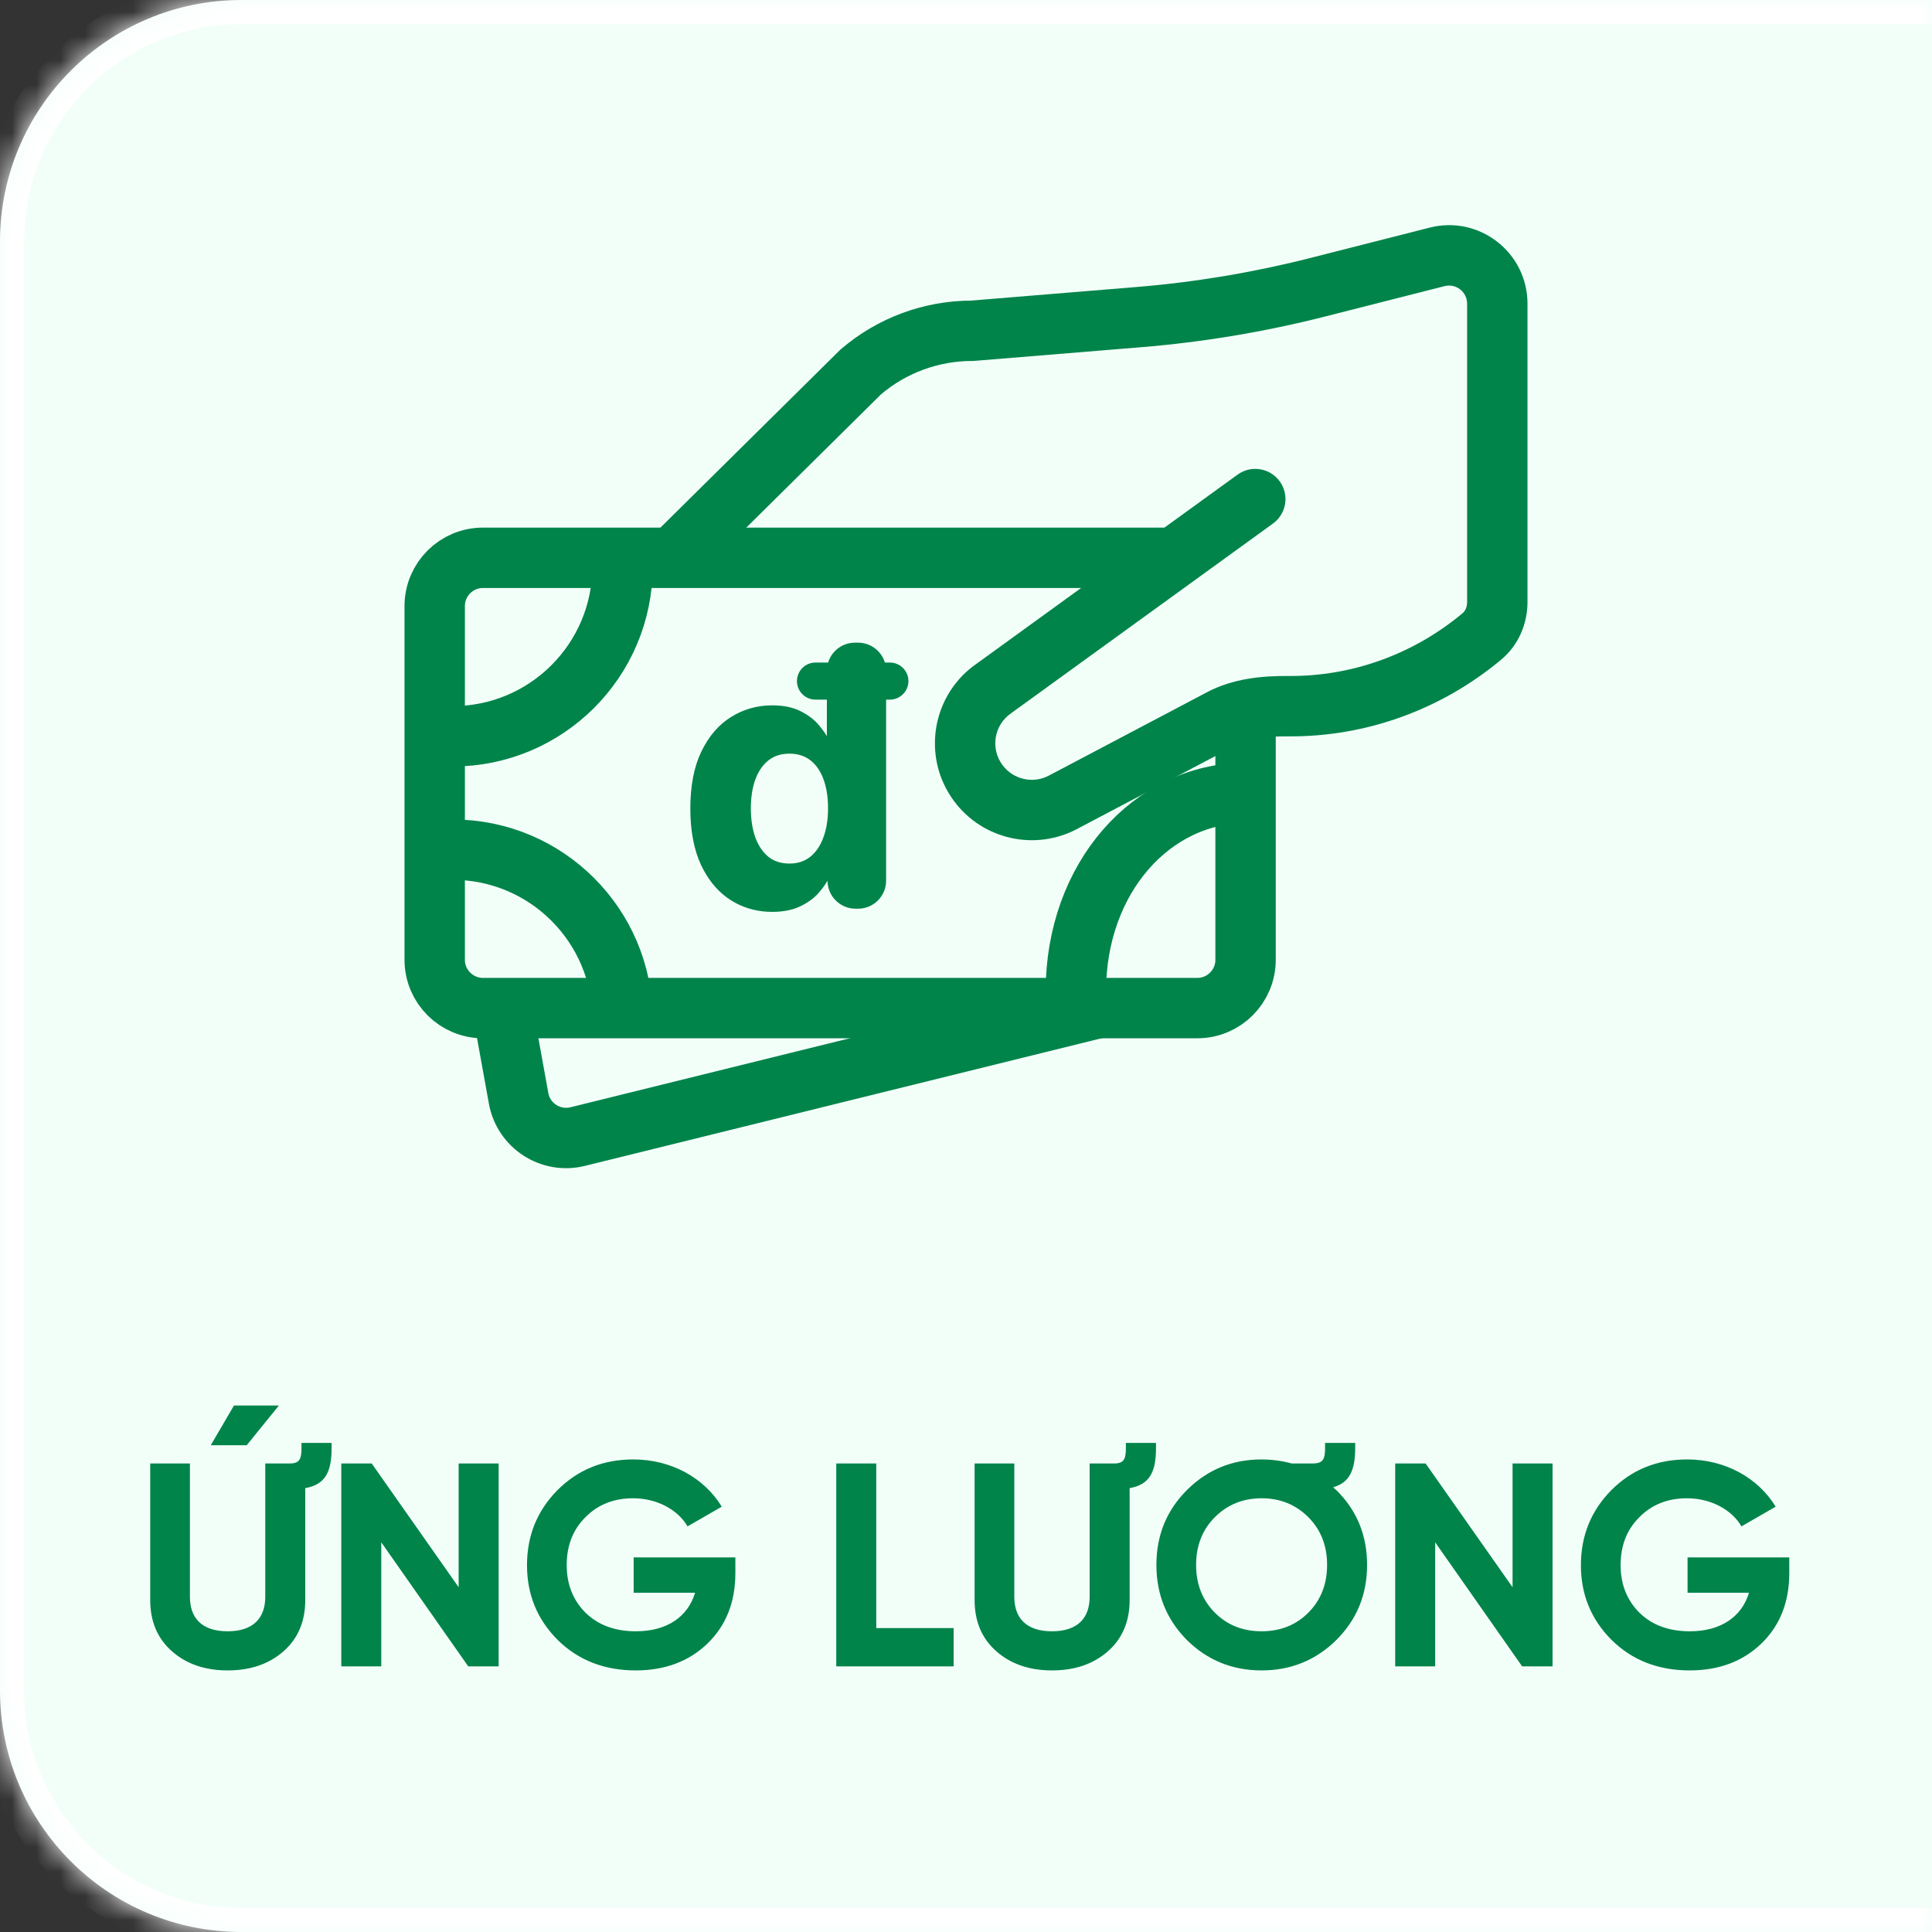 <svg width="80" height="80" viewBox="0 0 80 80" fill="none" xmlns="http://www.w3.org/2000/svg">
<rect x="0" y="0" width="80" height="80" fill="#333333" stroke="none"/>
<mask id="path-1-inside-1_8372_45560" fill="white">
<path d="M0 10C0 4.477 4.477 0 10 0H80V80H10C4.477 80 0 75.523 0 70V10Z"/>
</mask>
<path d="M0 10C0 4.477 4.477 0 10 0H80V80H10C4.477 80 0 75.523 0 70V10Z" fill="#F2FFF9"/>
<path d="M-1 10C-1 3.925 3.925 -1 10 -1H80V1H10C5.029 1 1 5.029 1 10H-1ZM80 81H10C3.925 81 -1 76.075 -1 70H1C1 74.971 5.029 79 10 79H80V81ZM10 81C3.925 81 -1 76.075 -1 70V10C-1 3.925 3.925 -1 10 -1V1C5.029 1 1 5.029 1 10V70C1 74.971 5.029 79 10 79V81ZM80 0V80V0Z" fill="white" mask="url(#path-1-inside-1_8372_45560)"/>
<path d="M35.644 15.399L34.831 14.45L34.797 14.479L34.765 14.51L35.644 15.399ZM40.247 13.697V14.947H40.298L40.349 14.943L40.247 13.697ZM47.142 13.132L47.039 11.886L47.039 11.886L47.142 13.132ZM54.58 11.89L54.889 13.101L54.889 13.101L54.58 11.89ZM53.353 29.241L53.343 30.491L53.343 30.491L53.353 29.241ZM50.55 29.775L51.133 30.881L51.141 30.877L50.55 29.775ZM44.031 33.212L43.448 32.107L43.44 32.111L44.031 33.212ZM40.511 32.43L41.513 31.683L41.513 31.683L40.511 32.43ZM41.184 28.486L41.882 29.524L41.9 29.511L41.917 29.498L41.184 28.486ZM52.712 21.678C53.271 21.273 53.396 20.491 52.991 19.932C52.586 19.373 51.804 19.248 51.245 19.653L51.979 20.666L52.712 21.678ZM61.365 26.35L62.168 27.308L61.365 26.35ZM27.862 23.097L28.741 23.985L36.523 16.288L35.644 15.399L34.765 14.51L26.983 22.208L27.862 23.097ZM35.644 15.399L36.458 16.349C37.513 15.444 38.857 14.947 40.247 14.947V13.697V12.447C38.261 12.447 36.34 13.158 34.831 14.45L35.644 15.399ZM40.247 13.697L40.349 14.943L47.244 14.378L47.142 13.132L47.039 11.886L40.145 12.452L40.247 13.697ZM47.142 13.132L47.244 14.378C49.823 14.167 52.38 13.74 54.889 13.101L54.58 11.89L54.272 10.679C51.899 11.283 49.48 11.687 47.039 11.886L47.142 13.132ZM54.58 11.89L54.889 13.101L59.815 11.848L59.507 10.636L59.199 9.425L54.272 10.679L54.58 11.89ZM62 12.575H60.75V24.928H62H63.25V12.575H62ZM61.365 26.35L60.563 25.391C58.547 27.078 55.998 28.012 53.364 27.991L53.353 29.241L53.343 30.491C56.583 30.517 59.705 29.369 62.168 27.308L61.365 26.35ZM53.353 29.241L53.364 27.991C52.271 27.982 51.043 28.092 49.959 28.674L50.55 29.775L51.141 30.877C51.666 30.595 52.383 30.483 53.343 30.491L53.353 29.241ZM50.55 29.775L49.967 28.67L43.448 32.107L44.031 33.212L44.614 34.318L51.133 30.881L50.55 29.775ZM44.031 33.212L43.44 32.111C42.781 32.465 41.961 32.283 41.513 31.683L40.511 32.43L39.509 33.178C40.697 34.77 42.872 35.254 44.623 34.314L44.031 33.212ZM40.511 32.43L41.513 31.683C40.996 30.99 41.164 30.006 41.882 29.524L41.184 28.486L40.487 27.449C38.584 28.728 38.138 31.34 39.509 33.178L40.511 32.43ZM41.184 28.486L41.917 29.498L52.712 21.678L51.979 20.666L51.245 19.653L40.451 27.474L41.184 28.486ZM62 24.928H60.75C60.75 25.15 60.663 25.308 60.563 25.391L61.365 26.35L62.168 27.308C62.903 26.692 63.25 25.796 63.25 24.928H62ZM59.507 10.636L59.815 11.848C60.289 11.727 60.75 12.085 60.75 12.575H62H63.25C63.25 10.454 61.253 8.902 59.199 9.425L59.507 10.636Z" fill="#00844A"/>
<path d="M48.623 23.097H20C18.895 23.097 18 23.992 18 25.097V39.743C18 40.847 18.895 41.743 20 41.743H49.576C50.681 41.743 51.576 40.847 51.576 39.743V29.358" stroke="#00844A" stroke-width="2.5" stroke-miterlimit="10"/>
<path d="M35.532 26.665C36.045 26.665 36.476 27.014 36.601 27.488H36.849C37.243 27.488 37.563 27.808 37.563 28.203C37.563 28.597 37.243 28.916 36.849 28.917H36.639V36.465C36.639 37.077 36.144 37.574 35.532 37.574H35.427C34.815 37.574 34.319 37.077 34.319 36.465V36.276H34.309C34.202 36.496 34.055 36.713 33.868 36.927C33.673 37.152 33.419 37.337 33.107 37.484C32.796 37.632 32.418 37.706 31.976 37.706C31.43 37.706 30.927 37.582 30.47 37.336L30.276 37.222C29.834 36.937 29.473 36.535 29.191 36.02L29.075 35.792C28.783 35.16 28.638 34.389 28.638 33.48C28.638 32.547 28.787 31.766 29.091 31.141C29.393 30.515 29.797 30.044 30.303 29.732C30.81 29.417 31.367 29.26 31.972 29.26C32.431 29.26 32.818 29.338 33.13 29.498H33.129C33.44 29.652 33.693 29.846 33.885 30.081L34.02 30.251C34.131 30.398 34.22 30.546 34.292 30.691V28.917H33.767C33.373 28.917 33.053 28.597 33.053 28.203C33.053 27.808 33.373 27.488 33.767 27.488H34.331C34.457 27.014 34.887 26.665 35.4 26.665H35.532ZM32.688 31.154C32.329 31.154 32.03 31.251 31.788 31.443C31.544 31.636 31.357 31.906 31.229 32.254C31.102 32.602 31.038 33.007 31.038 33.469C31.038 33.935 31.102 34.346 31.229 34.701C31.36 35.052 31.547 35.325 31.788 35.522L31.882 35.59C32.106 35.737 32.374 35.811 32.688 35.811C32.996 35.811 33.26 35.738 33.481 35.593L33.574 35.527C33.818 35.334 34.007 35.063 34.138 34.712L34.184 34.577C34.288 34.256 34.34 33.887 34.34 33.469C34.34 32.992 34.273 32.58 34.142 32.232C34.012 31.885 33.824 31.619 33.58 31.433C33.337 31.248 33.041 31.154 32.688 31.154Z" fill="#00844A" stroke="#00844A" stroke-width="0.106"/>
<path d="M25.779 23.451C25.779 27.338 22.628 30.489 18.741 30.489" stroke="#00844A" stroke-width="2.5" stroke-miterlimit="10"/>
<path d="M18.741 35.182C22.628 35.182 25.779 38.333 25.779 42.22" stroke="#00844A" stroke-width="2.5" stroke-miterlimit="10"/>
<path d="M44.549 41.047C44.549 36.354 47.7 32.835 51.587 32.835" stroke="#00844A" stroke-width="2.5" stroke-miterlimit="10"/>
<path d="M45.456 41.743L23.922 47.063C22.801 47.34 21.679 46.614 21.474 45.478L20.798 41.743" stroke="#00844A" stroke-width="2.5" stroke-miterlimit="10"/>
<path d="M8.728 59.844L9.688 58.2H11.548L10.216 59.844H8.728ZM9.424 69.168C8.488 69.168 7.72 68.904 7.12 68.376C6.52 67.848 6.22 67.14 6.22 66.252V60.6H7.864V66.12C7.864 66.996 8.356 67.548 9.424 67.548C10.492 67.548 10.984 66.996 10.984 66.12V60.6H12.028C12.424 60.588 12.484 60.384 12.484 59.952V59.748H13.732V59.952C13.732 60.972 13.456 61.476 12.64 61.62V66.252C12.64 67.14 12.34 67.848 11.74 68.376C11.14 68.904 10.372 69.168 9.424 69.168ZM18.992 65.724V60.6H20.648V69H19.388L15.788 63.864V69H14.132V60.6H15.392L18.992 65.724ZM26.238 64.488H30.45V65.136C30.45 66.336 30.066 67.308 29.298 68.052C28.53 68.796 27.534 69.168 26.322 69.168C25.026 69.168 23.946 68.748 23.094 67.908C22.242 67.056 21.822 66.024 21.822 64.812C21.822 63.588 22.242 62.556 23.082 61.704C23.934 60.852 24.978 60.432 26.226 60.432C27.798 60.432 29.166 61.2 29.886 62.388L28.47 63.204C28.074 62.52 27.21 62.04 26.214 62.04C25.41 62.04 24.75 62.304 24.234 62.832C23.718 63.348 23.466 64.008 23.466 64.812C23.466 65.604 23.73 66.264 24.246 66.78C24.774 67.296 25.47 67.548 26.334 67.548C27.618 67.548 28.482 66.948 28.782 65.952H26.238V64.488ZM36.284 60.6V67.416H39.488V69H34.628V60.6H36.284ZM43.56 69.168C42.624 69.168 41.856 68.904 41.256 68.376C40.656 67.848 40.356 67.14 40.356 66.252V60.6H42V66.12C42 66.996 42.492 67.548 43.56 67.548C44.628 67.548 45.12 66.996 45.12 66.12V60.6H46.164C46.56 60.588 46.62 60.384 46.62 59.952V59.748H47.868V59.952C47.868 60.972 47.592 61.476 46.776 61.62V66.252C46.776 67.14 46.476 67.848 45.876 68.376C45.276 68.904 44.508 69.168 43.56 69.168ZM55.336 67.908C54.484 68.748 53.452 69.168 52.24 69.168C51.028 69.168 49.996 68.748 49.144 67.908C48.304 67.056 47.884 66.024 47.884 64.8C47.884 63.576 48.304 62.544 49.144 61.704C49.996 60.852 51.028 60.432 52.24 60.432C52.672 60.432 53.092 60.492 53.488 60.6H54.352C54.796 60.6 54.868 60.408 54.868 59.952V59.748H56.116V59.952C56.116 60.888 55.876 61.392 55.204 61.584C55.24 61.62 55.288 61.668 55.336 61.704C56.188 62.544 56.608 63.576 56.608 64.8C56.608 66.024 56.188 67.056 55.336 67.908ZM50.308 66.78C50.824 67.296 51.472 67.548 52.24 67.548C53.008 67.548 53.656 67.296 54.172 66.78C54.688 66.264 54.952 65.604 54.952 64.8C54.952 63.996 54.688 63.336 54.172 62.82C53.656 62.304 53.008 62.04 52.24 62.04C51.472 62.04 50.824 62.304 50.308 62.82C49.792 63.336 49.528 63.996 49.528 64.8C49.528 65.604 49.792 66.264 50.308 66.78ZM62.632 65.724V60.6H64.288V69H63.028L59.428 63.864V69H57.772V60.6H59.032L62.632 65.724ZM69.878 64.488H74.09V65.136C74.09 66.336 73.706 67.308 72.938 68.052C72.17 68.796 71.174 69.168 69.962 69.168C68.666 69.168 67.586 68.748 66.734 67.908C65.882 67.056 65.462 66.024 65.462 64.812C65.462 63.588 65.882 62.556 66.722 61.704C67.574 60.852 68.618 60.432 69.866 60.432C71.438 60.432 72.806 61.2 73.526 62.388L72.11 63.204C71.714 62.52 70.85 62.04 69.854 62.04C69.05 62.04 68.39 62.304 67.874 62.832C67.358 63.348 67.106 64.008 67.106 64.812C67.106 65.604 67.37 66.264 67.886 66.78C68.414 67.296 69.11 67.548 69.974 67.548C71.258 67.548 72.122 66.948 72.422 65.952H69.878V64.488Z" fill="#00844A"/>
</svg>
